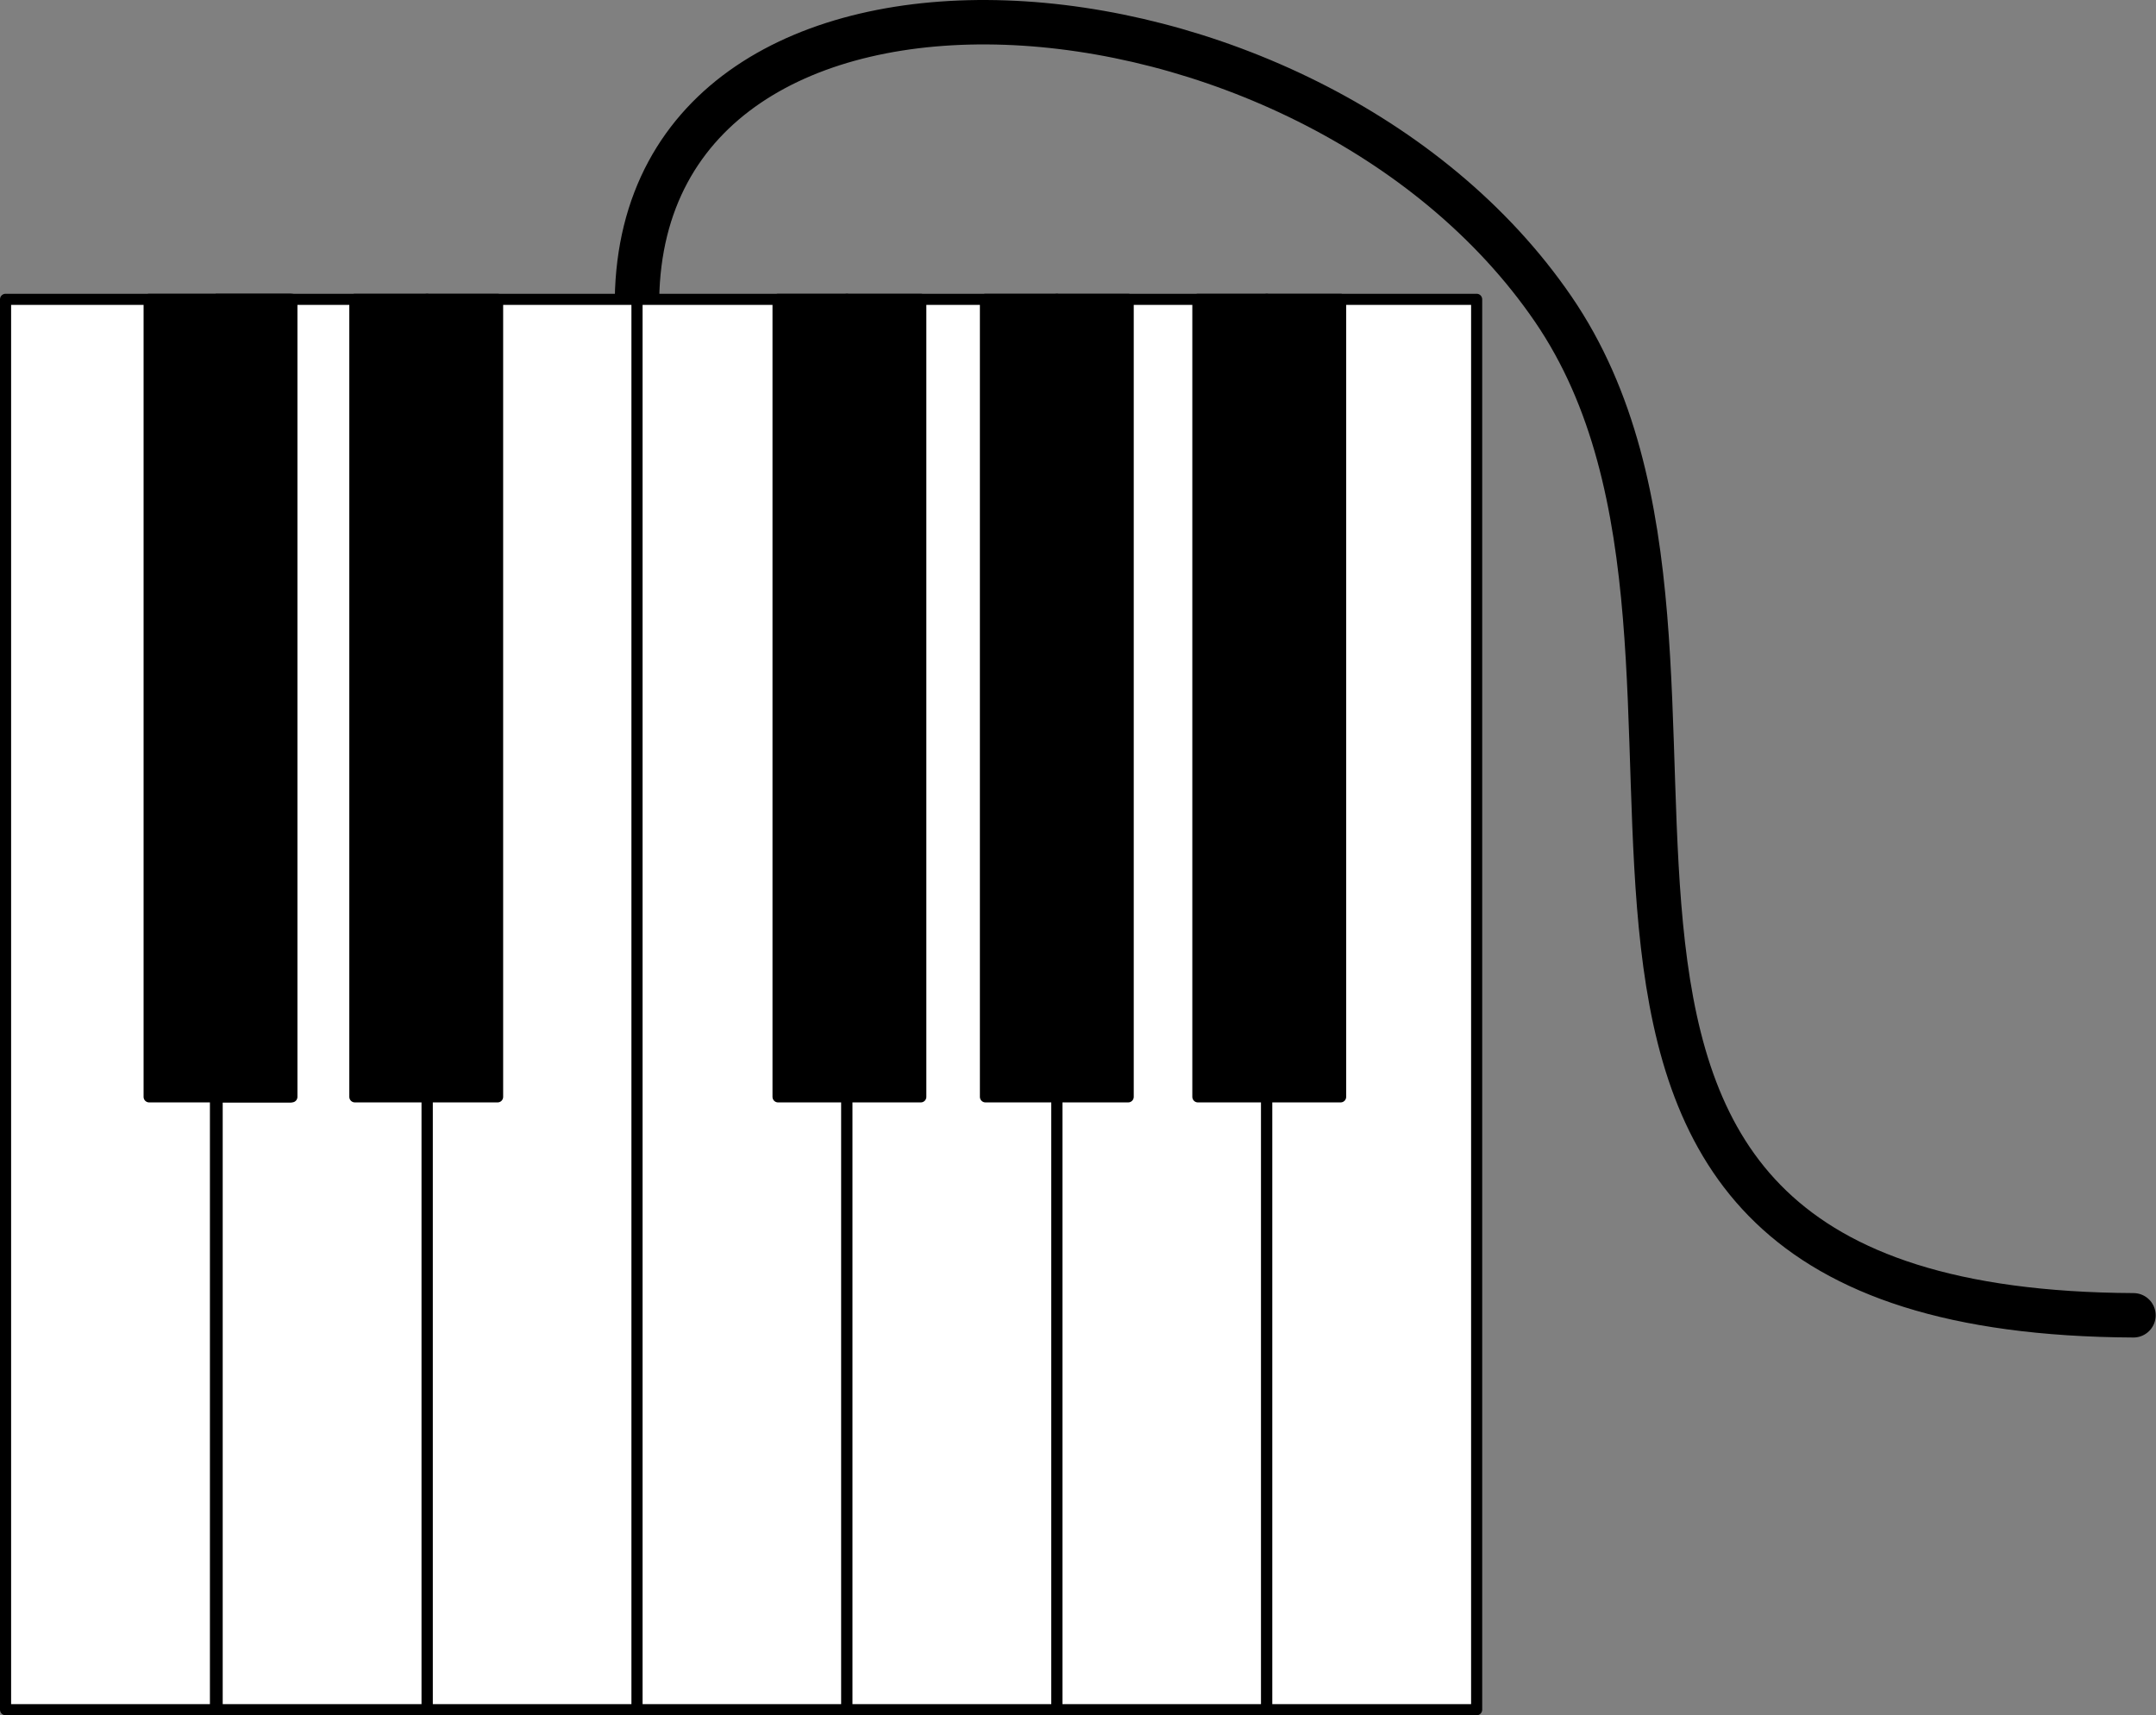 <?xml version="1.0" encoding="UTF-8" standalone="no"?>
<!-- Created with Inkscape (http://www.inkscape.org/) -->

<svg
   xmlns:dc="http://purl.org/dc/elements/1.1/"
   xmlns:cc="http://creativecommons.org/ns#"
   xmlns:rdf="http://www.w3.org/1999/02/22-rdf-syntax-ns#"
   xmlns:svg="http://www.w3.org/2000/svg"
   xmlns="http://www.w3.org/2000/svg"
   xmlns:sodipodi="http://sodipodi.sourceforge.net/DTD/sodipodi-0.dtd"
   xmlns:inkscape="http://www.inkscape.org/namespaces/inkscape"
   width="194.105mm"
   height="154.453mm"
   viewBox="0 0 194.105 154.453"
   version="1.1"
   id="svg5452"
   inkscape:version="0.92.4 (5da689c313, 2019-01-14)"
   sodipodi:docname="piano.svg">
  <rect x="0" y="0" width="194.105" height="154.453" fill="#808080" stroke="none"/>
  <defs
     id="defs5446" />
  <sodipodi:namedview
     id="base"
     pagecolor="#ffffff"
     bordercolor="#666666"
     borderopacity="1.0"
     inkscape:pageopacity="0.0"
     inkscape:pageshadow="2"
     inkscape:zoom="0.4404288"
     inkscape:cx="297.33112"
     inkscape:cy="292.52007"
     inkscape:document-units="mm"
     inkscape:current-layer="layer1"
     showgrid="false"
     fit-margin-top="0"
     fit-margin-left="0"
     fit-margin-right="0"
     fit-margin-bottom="0"
     inkscape:window-width="1920"
     inkscape:window-height="1017"
     inkscape:window-x="1912"
     inkscape:window-y="-8"
     inkscape:window-maximized="1" />
  <g
     inkscape:label="Layer 1"
     inkscape:groupmode="layer"
     id="layer1"
     transform="translate(325.711,-6.976)">
    <path
       style="fill:none;stroke:#000000;stroke-width:4;stroke-linecap:round;stroke-linejoin:miter;stroke-miterlimit:4;stroke-dasharray:none;stroke-opacity:1"
       d="m -268.363,33.929 c 0.514,-35.437 60.459,-31.304 82.488,0.88 22.029,32.183 -13.101,90.279 52.24,90.605"
       id="path6023"
       inkscape:connector-curvature="0"
       sodipodi:nodetypes="csc" />
    <rect
       style="opacity:1;fill:#ffffff;fill-opacity:1;stroke:#000000;stroke-width:1;stroke-linecap:butt;stroke-linejoin:round;stroke-miterlimit:4;stroke-dasharray:none;stroke-dashoffset:0;stroke-opacity:1"
       id="rect6027"
       width="18.899"
       height="127"
       x="-325.211"
       y="33.929" />
    <rect
       style="opacity:1;fill:#ffffff;fill-opacity:1;stroke:#000000;stroke-width:1;stroke-linecap:butt;stroke-linejoin:round;stroke-miterlimit:4;stroke-dasharray:none;stroke-dashoffset:0;stroke-opacity:1"
       id="rect5997"
       width="18.899"
       height="127"
       x="-268.363"
       y="33.929" />
    <rect
       y="33.929"
       x="-230.565"
       height="127"
       width="18.899"
       id="rect5999"
       style="opacity:1;fill:#ffffff;fill-opacity:1;stroke:#000000;stroke-width:1;stroke-linecap:butt;stroke-linejoin:round;stroke-miterlimit:4;stroke-dasharray:none;stroke-dashoffset:0;stroke-opacity:1" />
    <rect
       style="opacity:1;fill:#ffffff;fill-opacity:1;stroke:#000000;stroke-width:1;stroke-linecap:butt;stroke-linejoin:round;stroke-miterlimit:4;stroke-dasharray:none;stroke-dashoffset:0;stroke-opacity:1"
       id="rect6001"
       width="18.899"
       height="127"
       x="-287.262"
       y="33.929" />
    <rect
       y="33.929"
       x="-249.464"
       height="127"
       width="18.899"
       id="rect6003"
       style="opacity:1;fill:#ffffff;fill-opacity:1;stroke:#000000;stroke-width:1;stroke-linecap:butt;stroke-linejoin:round;stroke-miterlimit:4;stroke-dasharray:none;stroke-dashoffset:0;stroke-opacity:1" />
    <rect
       style="opacity:1;fill:#ffffff;fill-opacity:1;stroke:#000000;stroke-width:1;stroke-linecap:butt;stroke-linejoin:round;stroke-miterlimit:4;stroke-dasharray:none;stroke-dashoffset:0;stroke-opacity:1"
       id="rect6005"
       width="18.899"
       height="127"
       x="-211.667"
       y="33.929" />
    <rect
       y="33.929"
       x="-255.663"
       height="71.815"
       width="12.851"
       id="rect6007"
       style="opacity:1;fill:#000000;fill-opacity:1;stroke:#000000;stroke-width:1;stroke-linecap:butt;stroke-linejoin:round;stroke-miterlimit:4;stroke-dasharray:none;stroke-dashoffset:0;stroke-opacity:1" />
    <rect
       style="opacity:1;fill:#000000;fill-opacity:1;stroke:#000000;stroke-width:1;stroke-linecap:butt;stroke-linejoin:round;stroke-miterlimit:4;stroke-dasharray:none;stroke-dashoffset:0;stroke-opacity:1"
       id="rect6013"
       width="12.851"
       height="71.815"
       x="-217.866"
       y="33.929" />
    <rect
       y="33.929"
       x="-236.991"
       height="71.815"
       width="12.851"
       id="rect6015"
       style="opacity:1;fill:#000000;fill-opacity:1;stroke:#000000;stroke-width:1;stroke-linecap:butt;stroke-linejoin:round;stroke-miterlimit:4;stroke-dasharray:none;stroke-dashoffset:0;stroke-opacity:1" />
    <rect
       y="33.929"
       x="-306.161"
       height="127"
       width="18.899"
       id="rect6017"
       style="opacity:1;fill:#ffffff;fill-opacity:1;stroke:#000000;stroke-width:1;stroke-linecap:butt;stroke-linejoin:round;stroke-miterlimit:4;stroke-dasharray:none;stroke-dashoffset:0;stroke-opacity:1" />
    <rect
       style="opacity:1;fill:#000000;fill-opacity:1;stroke:#000000;stroke-width:1;stroke-linecap:butt;stroke-linejoin:round;stroke-miterlimit:4;stroke-dasharray:none;stroke-dashoffset:0;stroke-opacity:1"
       id="rect6019"
       width="12.851"
       height="71.815"
       x="-293.763"
       y="33.929" />
    <rect
       y="33.929"
       x="-306.161"
       height="71.815"
       width="6.577"
       id="rect6021"
       style="opacity:1;fill:#000000;fill-opacity:1;stroke:#000000;stroke-width:1;stroke-linecap:butt;stroke-linejoin:round;stroke-miterlimit:4;stroke-dasharray:none;stroke-dashoffset:0;stroke-opacity:1" />
    <rect
       y="33.929"
       x="-312.284"
       height="71.815"
       width="12.851"
       id="rect6025"
       style="opacity:1;fill:#000000;fill-opacity:1;stroke:#000000;stroke-width:1;stroke-linecap:butt;stroke-linejoin:round;stroke-miterlimit:4;stroke-dasharray:none;stroke-dashoffset:0;stroke-opacity:1" />
  </g>
</svg>
